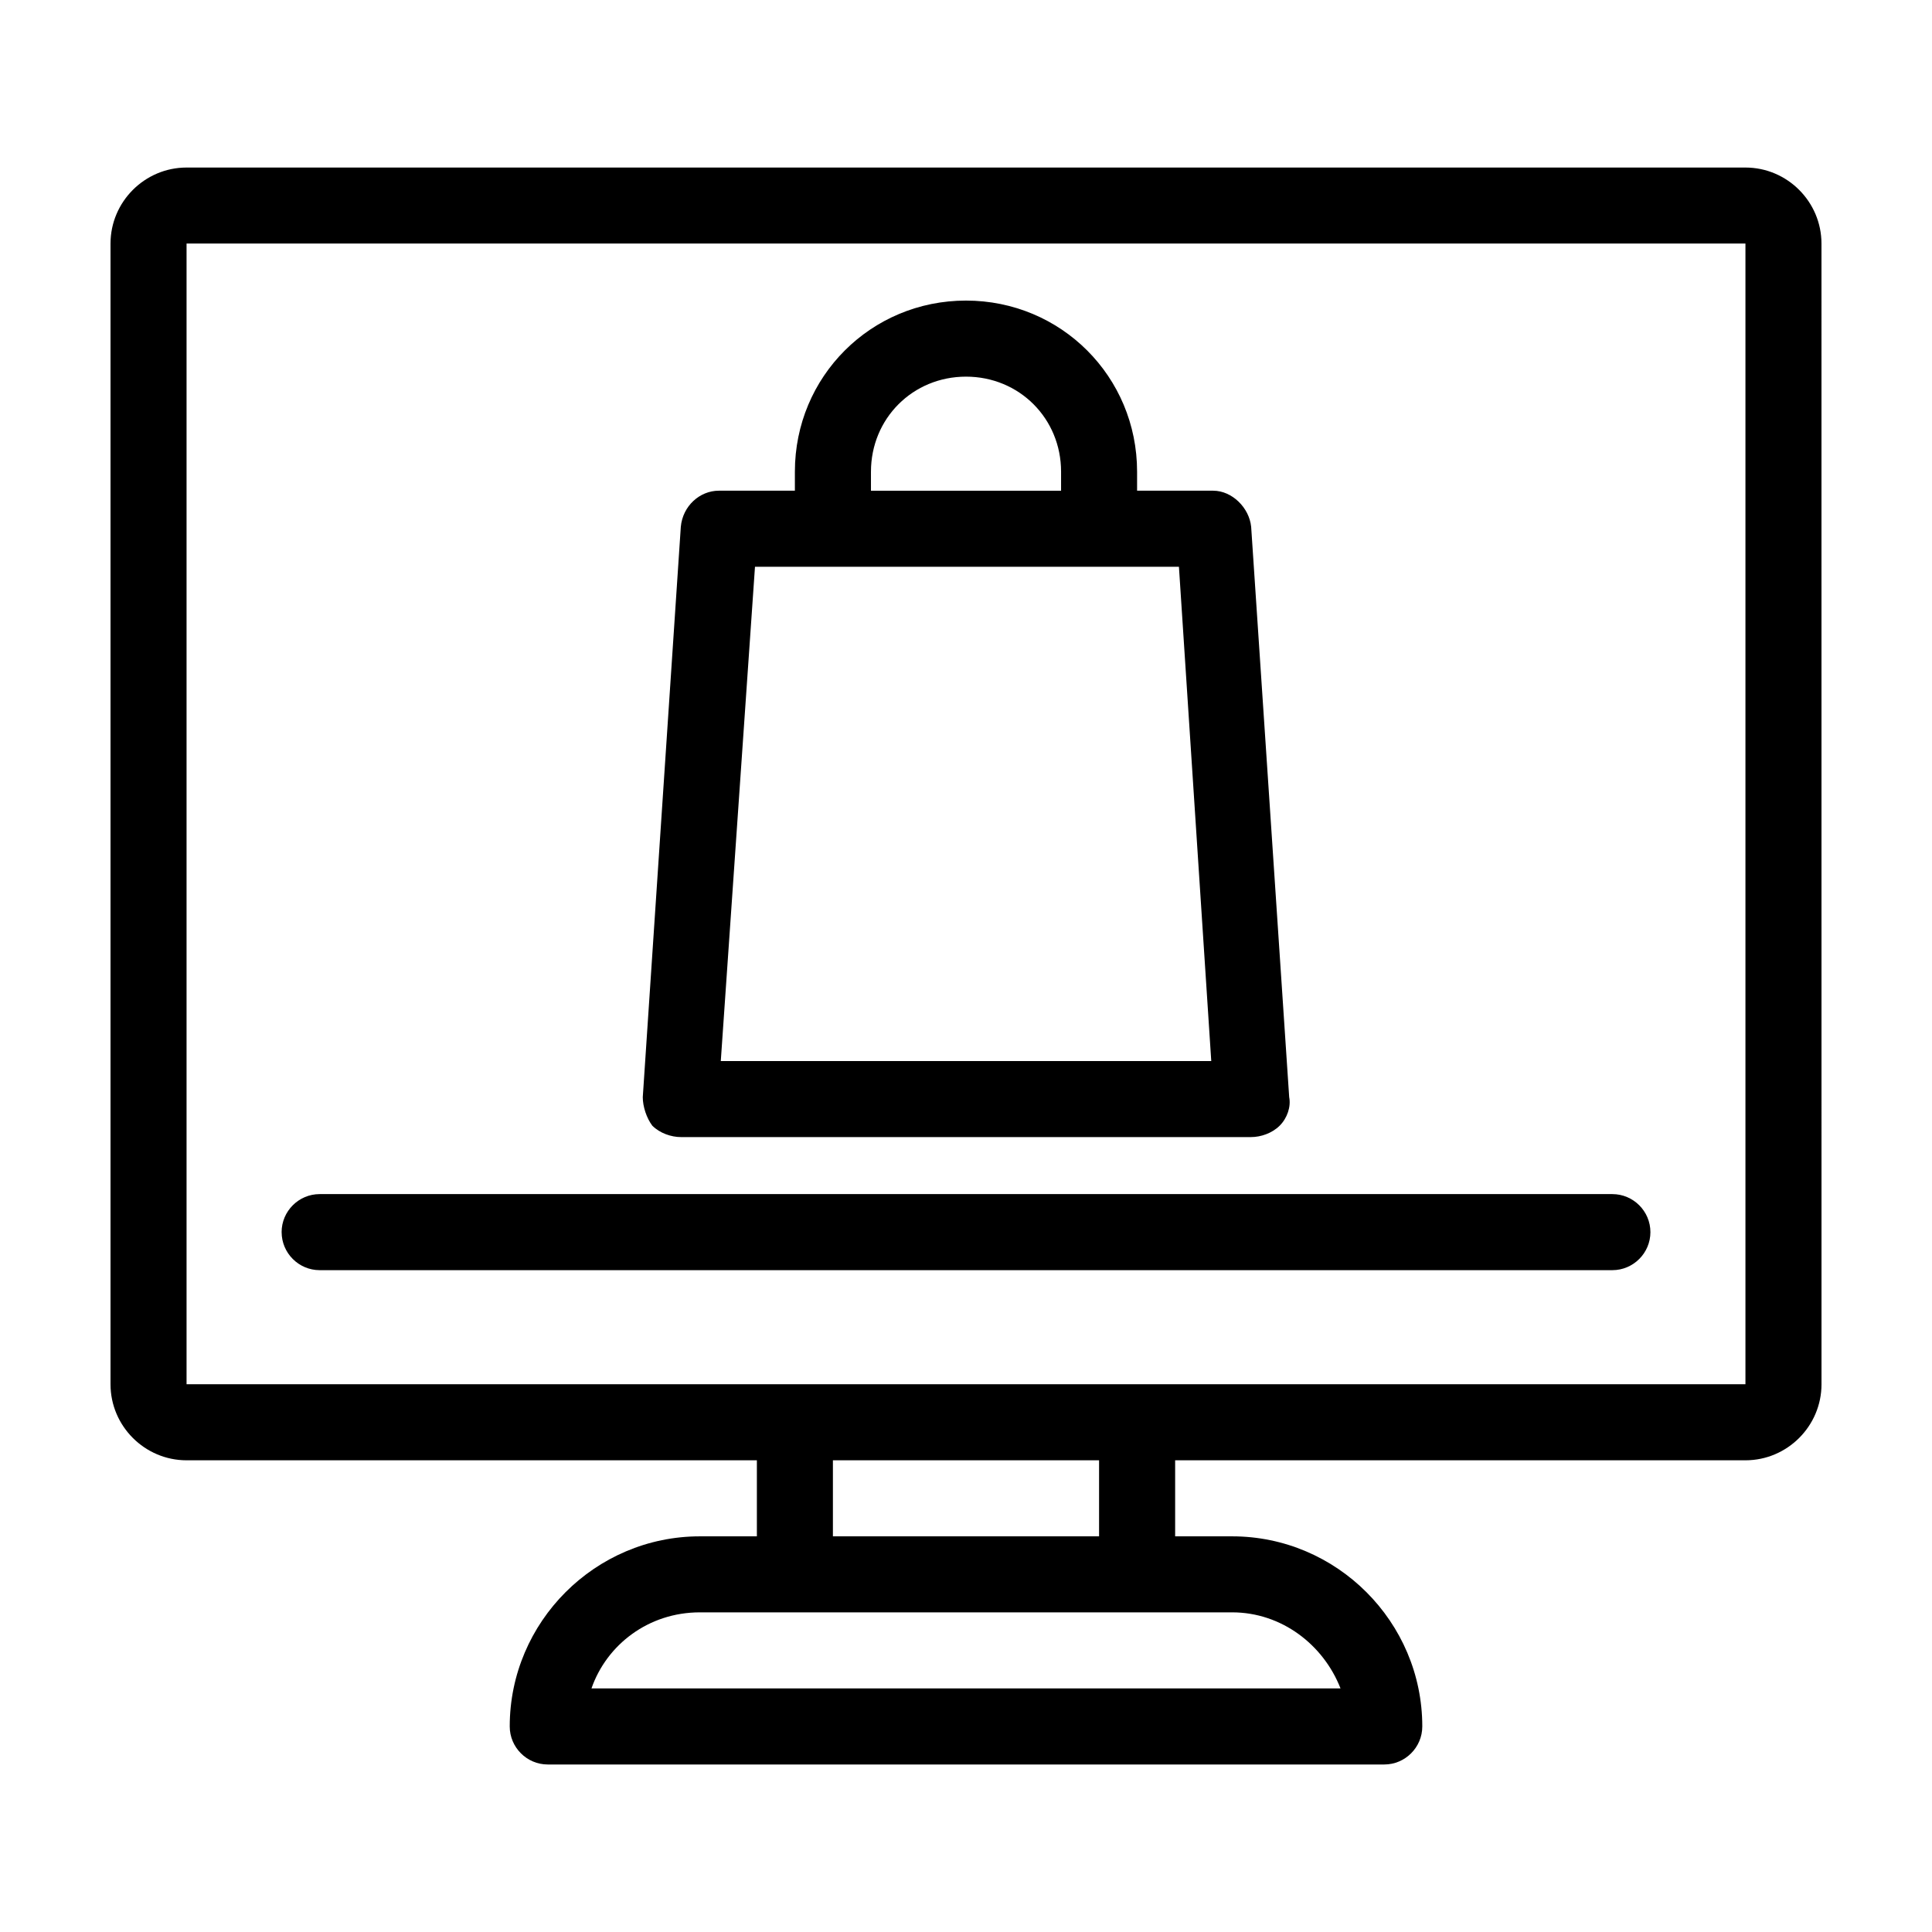 <?xml version="1.0" encoding="UTF-8"?>
<!-- The Best Svg Icon site in the world: iconSvg.co, Visit us! https://iconsvg.co -->
<svg fill="#000000" width="800px" height="800px" version="1.1" viewBox="144 144 512 512" xmlns="http://www.w3.org/2000/svg">
 <path d="m606.56 188.4h-413.12c-11.082 0-20.152 9.07-20.152 20.152v302.29c0 11.082 9.07 20.152 20.152 20.152h151.14v20.152h-15.113c-27.711 0-50.383 22.672-50.383 50.383 0 5.543 4.535 10.078 10.078 10.078h221.68c5.543 0 10.078-4.535 10.078-10.078 0-27.711-22.672-50.383-50.383-50.383h-15.113v-20.152h151.14c11.082 0 20.152-9.07 20.152-20.152l-0.008-302.29c0-11.082-9.066-20.152-20.152-20.152zm-136.03 382.89c13.098 0 24.184 8.566 28.719 20.152h-198.5c4.031-11.586 15.113-20.152 28.719-20.152zm-105.8-20.152v-20.152h70.535v20.152zm241.83-40.305h-413.12v-302.29h413.12zm-387.93-40.305c0-5.543 4.535-10.078 10.078-10.078h342.59c5.543 0 10.078 4.535 10.078 10.078s-4.535 10.078-10.078 10.078h-342.59c-5.543 0-10.074-4.535-10.074-10.078zm105.8-25.191h151.14c2.519 0 5.543-1.008 7.559-3.023s3.023-5.039 2.519-7.559l-10.078-151.14c-0.504-5.039-5.039-9.574-10.078-9.574h-20.152v-5.039c0-25.191-20.152-45.344-45.344-45.344s-45.344 20.152-45.344 45.344v5.039h-20.152c-5.039 0-9.574 4.031-10.078 9.574l-10.078 151.14c0 2.519 1.008 5.543 2.519 7.559 2.023 2.016 5.043 3.023 7.562 3.023zm50.383-176.33c0-14.105 11.082-25.191 25.191-25.191 14.105 0 25.191 11.082 25.191 25.191v5.039h-50.383zm-30.734 25.191h112.35l8.566 130.99-129.98-0.004z"/>
</svg>